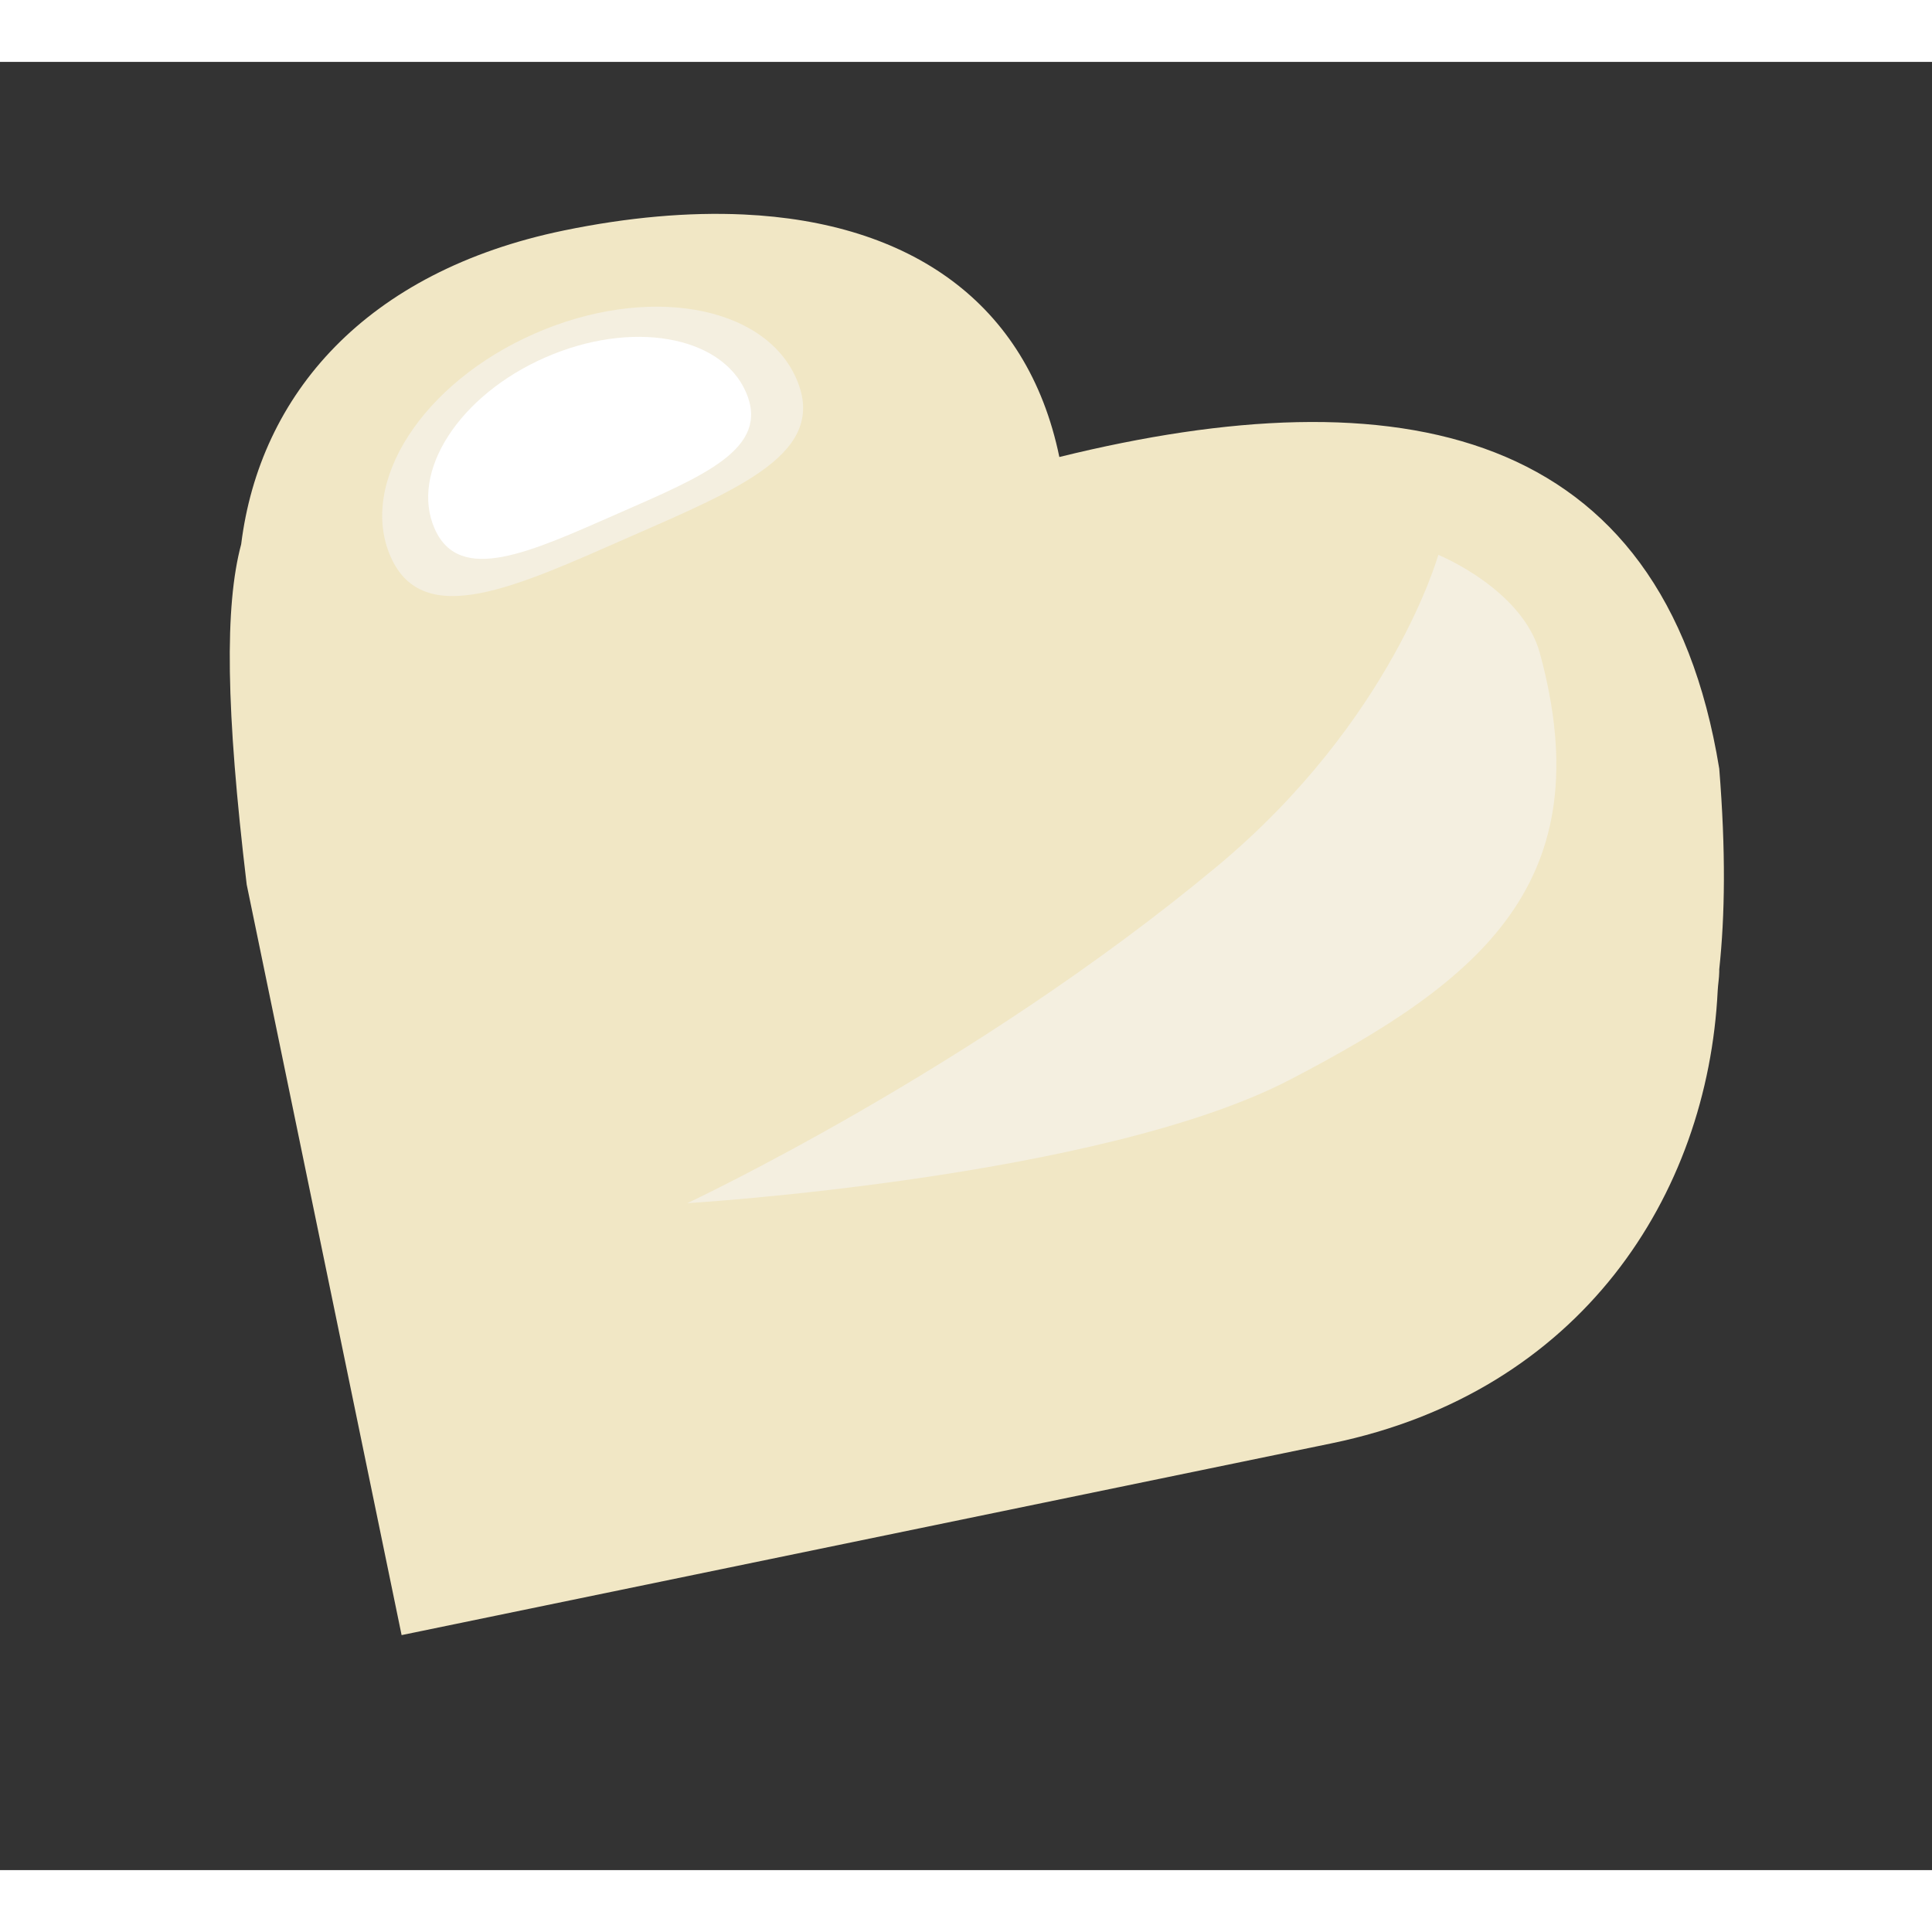 <?xml version="1.0" encoding="UTF-8"?>
<!DOCTYPE svg PUBLIC "-//W3C//DTD SVG 1.1//EN" "http://www.w3.org/Graphics/SVG/1.1/DTD/svg11.dtd">
<!-- Created by kotohokisha (https://kotohokisha.com/) -->
<svg stroke-miterlimit="10" style="fill-rule:nonzero;clip-rule:evenodd;stroke-linecap:round;stroke-linejoin:round;" version="1.1" viewBox="0 0 196.432 183.847" width="500px" height="500px" xml:space="preserve" xmlns="http://www.w3.org/2000/svg" xmlns:xlink="http://www.w3.org/1999/xlink">
<rect x="0" y="0" width="196.432" height="183.847" fill="#333333" stroke="none"/>
<defs/>
<g id="layer-1">
<path d="M75.613 15.515C70.007 15.255 63.861 15.793 57.332 17.14C37.158 21.304 26.406 33.852 24.52 49.047C22.837 55.327 22.954 65.815 25.082 83.64L40.832 159.953L135.394 140.453C160.735 135.223 173.622 115.26 174.644 94.421C174.676 93.785 174.792 93.153 174.801 92.515C174.801 92.461 174.8 92.413 174.801 92.359C174.801 92.326 174.8 92.298 174.801 92.265C175.385 86.802 175.477 80.282 174.801 71.859C169.104 36.863 142.075 31.704 107.707 40.172C104.444 24.364 92.432 16.298 75.613 15.515Z" fill="#f1e7c5" fill-rule="nonzero" opacity="1" stroke="none"/>
<path d="M39.714 50.302C36.411 42.779 42.967 32.626 54.357 27.625C65.747 22.625 77.658 24.67 80.961 32.193C84.264 39.717 75.299 43.345 63.909 48.345C52.519 53.346 43.017 57.825 39.714 50.302Z" fill="#f4efe0" fill-rule="nonzero" opacity="1" stroke="#d2b8ae" stroke-linecap="butt" stroke-linejoin="round" stroke-opacity="0" stroke-width="7.882"/>
<path d="M44.189 47.455C41.654 41.683 46.685 33.893 55.424 30.056C64.163 26.219 73.302 27.788 75.837 33.561C78.371 39.333 71.492 42.117 62.753 45.954C54.014 49.791 46.723 53.228 44.189 47.455Z" fill="#ffffff" fill-rule="nonzero" opacity="1" stroke="#d2b8ae" stroke-linecap="butt" stroke-linejoin="round" stroke-opacity="0" stroke-width="6.048"/>
<path d="M69.881 116.038C69.881 116.038 98.986 102.41 123.745 81.789C141.539 66.97 146.236 50.121 146.236 50.121C146.236 50.121 154.782 53.594 156.561 60.111C162.934 83.46 150.444 93.44 131.18 103.469C111.917 113.497 69.881 116.038 69.881 116.038Z" fill="#f4efe0" fill-rule="nonzero" opacity="1" stroke="#d2b8ae" stroke-linecap="butt" stroke-linejoin="round" stroke-opacity="0" stroke-width="7.238"/>
</g>
</svg>
